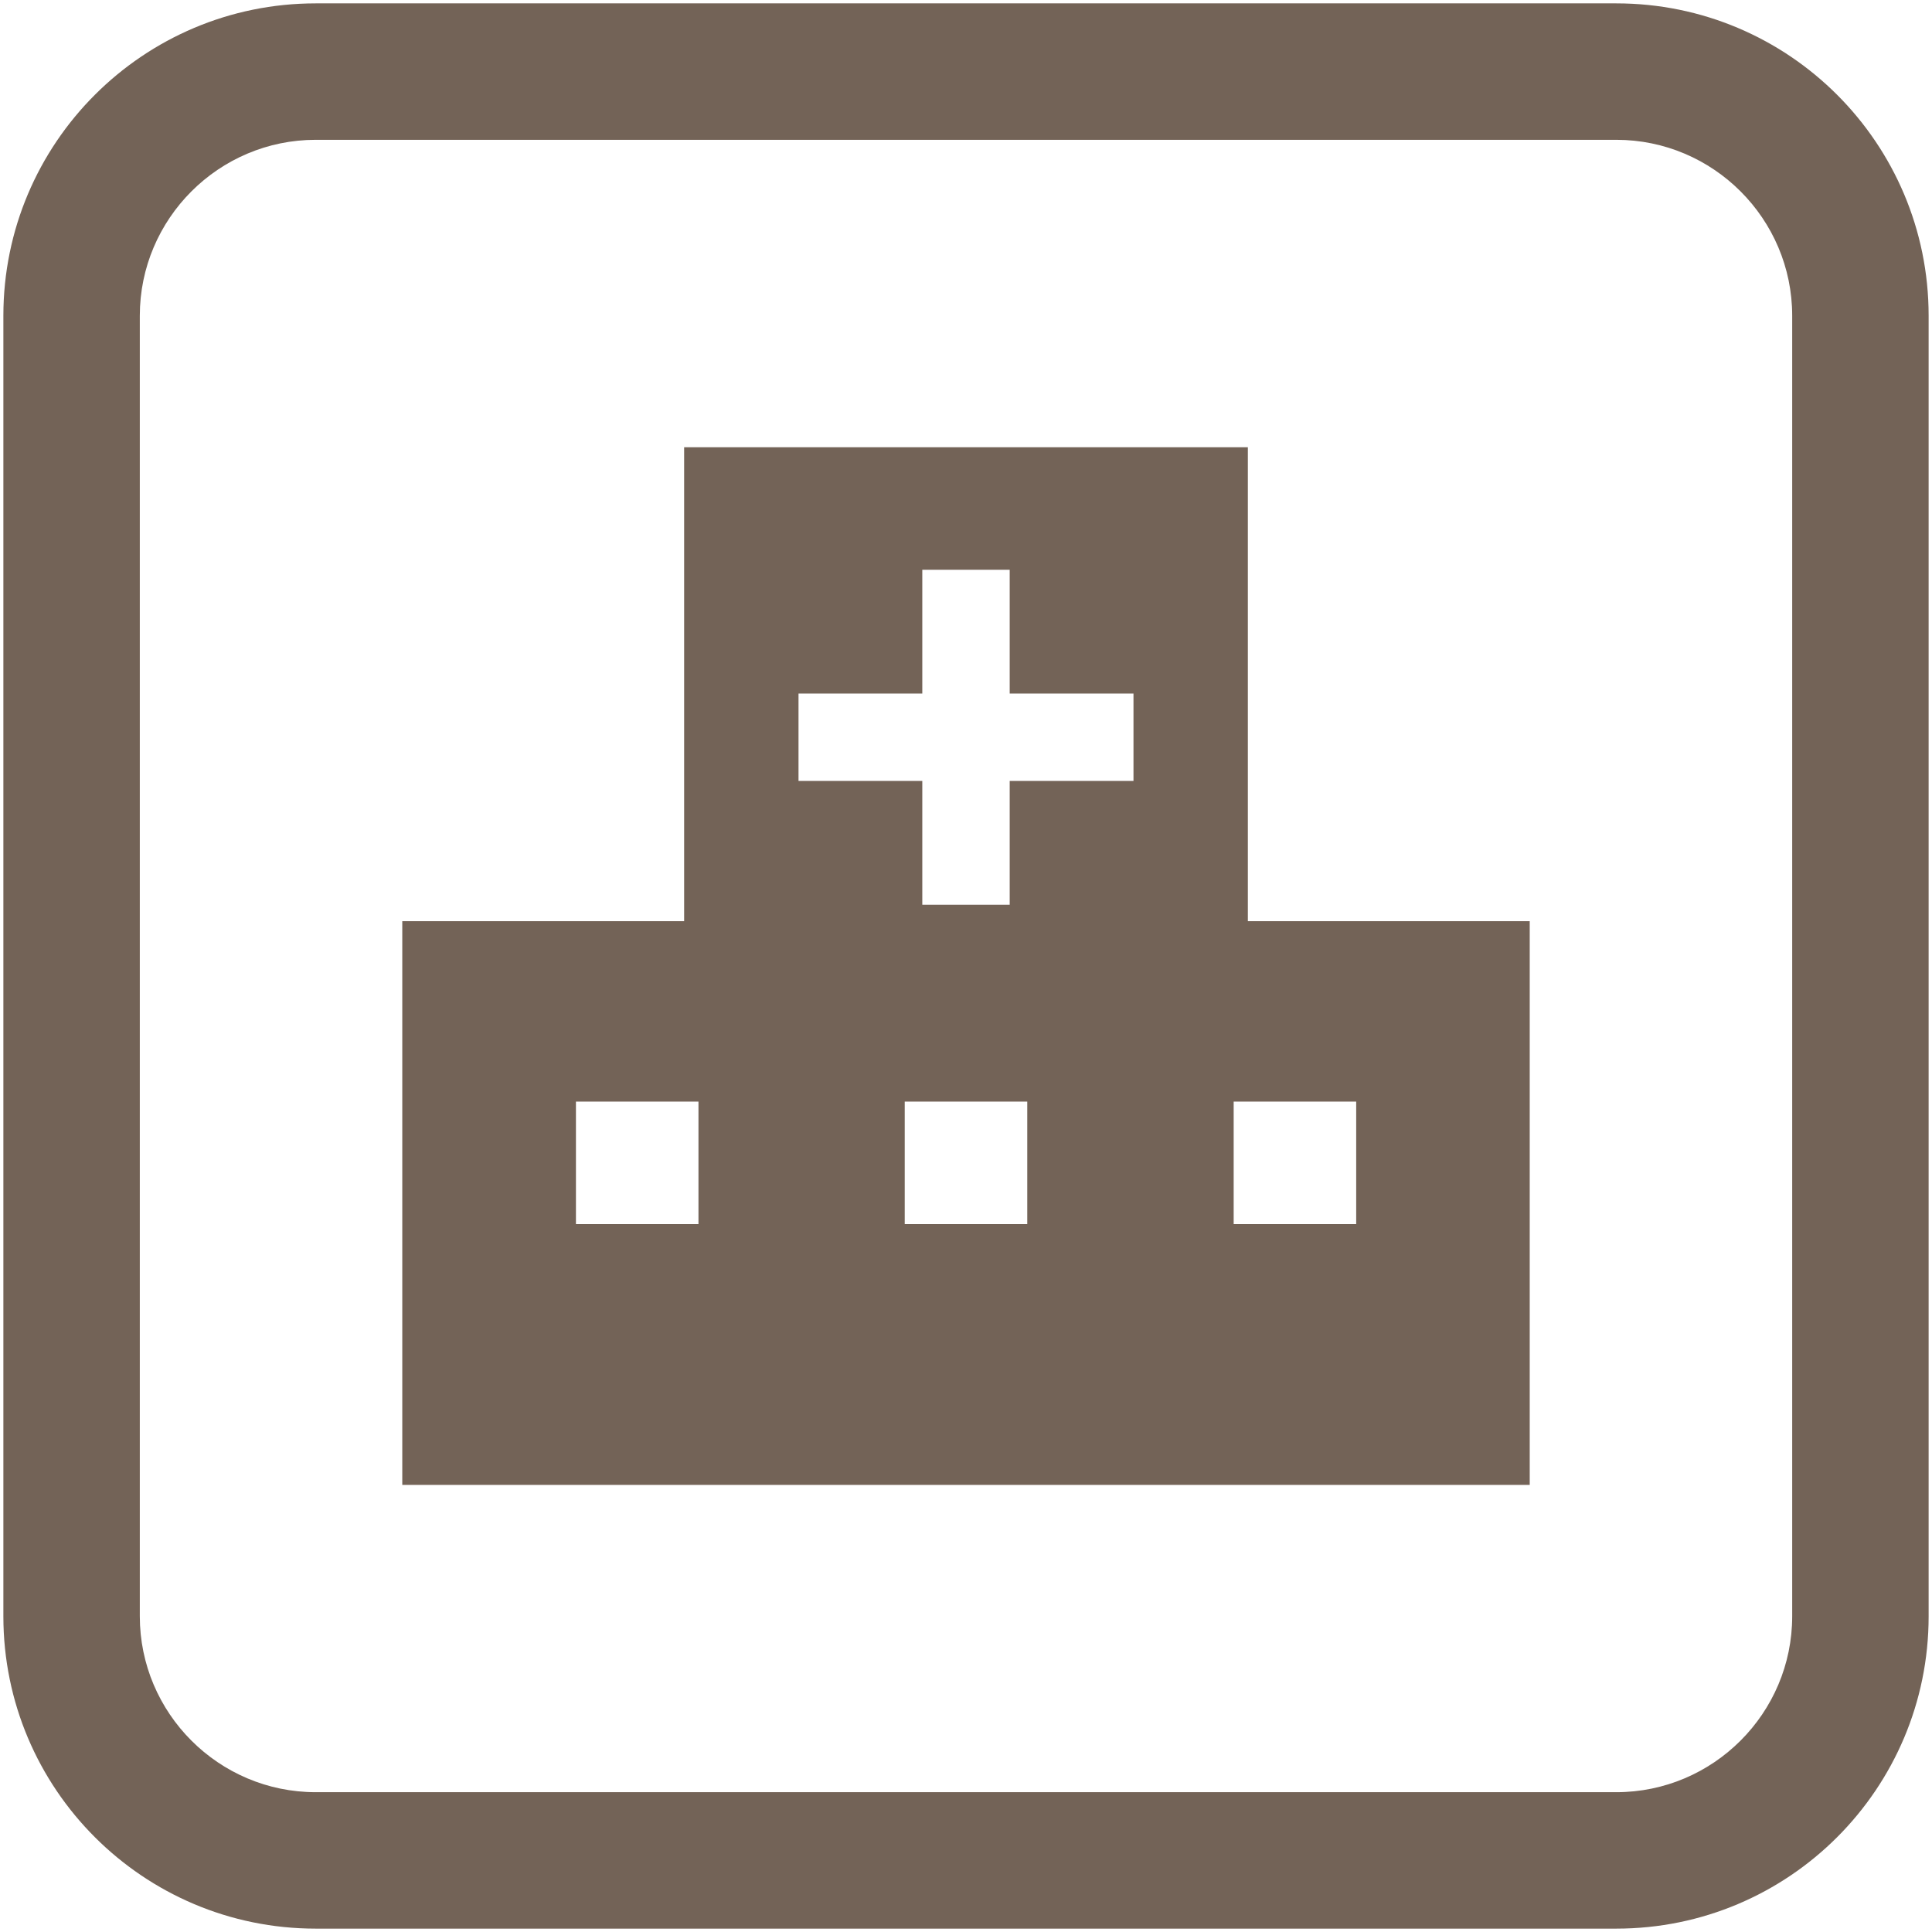 <?xml version="1.0" encoding="UTF-8"?>
<svg id="_レイヤー_1" data-name="レイヤー 1" xmlns="http://www.w3.org/2000/svg" viewBox="0 0 137.5 137.5">
  <defs>
    <style>
      .cls-1 {
        fill: #736357;
        stroke-width: 0px;
      }
    </style>
  </defs>
  <path class="cls-1" d="M88.81,65.55V31.83h-40.12v33.73h-20.06v40.12h80.24v-40.12h-20.06ZM49.71,87.12h-8.72v-8.72h8.72v8.72h0ZM73.11,87.12h-8.72v-8.72h8.72v8.72ZM80.67,55.58h-8.81v8.81h-6.22v-8.81h-8.81v-6.22h8.81v-8.81h6.22v8.81h8.81v6.22h0ZM96.52,87.12h-8.72v-8.72h8.72v8.72Z"/>
  <path class="cls-1" d="M115.03,9.95c6.9,0,12.52,5.62,12.52,12.52v92.56c0,6.9-5.62,12.52-12.52,12.52H22.47c-6.9,0-12.52-5.62-12.52-12.52V22.47c0-6.9,5.62-12.52,12.52-12.52h92.56M115.03.24H22.47C10.19.24.24,10.19.24,22.47v92.56c0,12.28,9.95,22.23,22.23,22.23h92.56c12.28,0,22.23-9.95,22.23-22.23V22.47C137.26,10.19,127.31.24,115.03.24h0Z"/>
</svg>